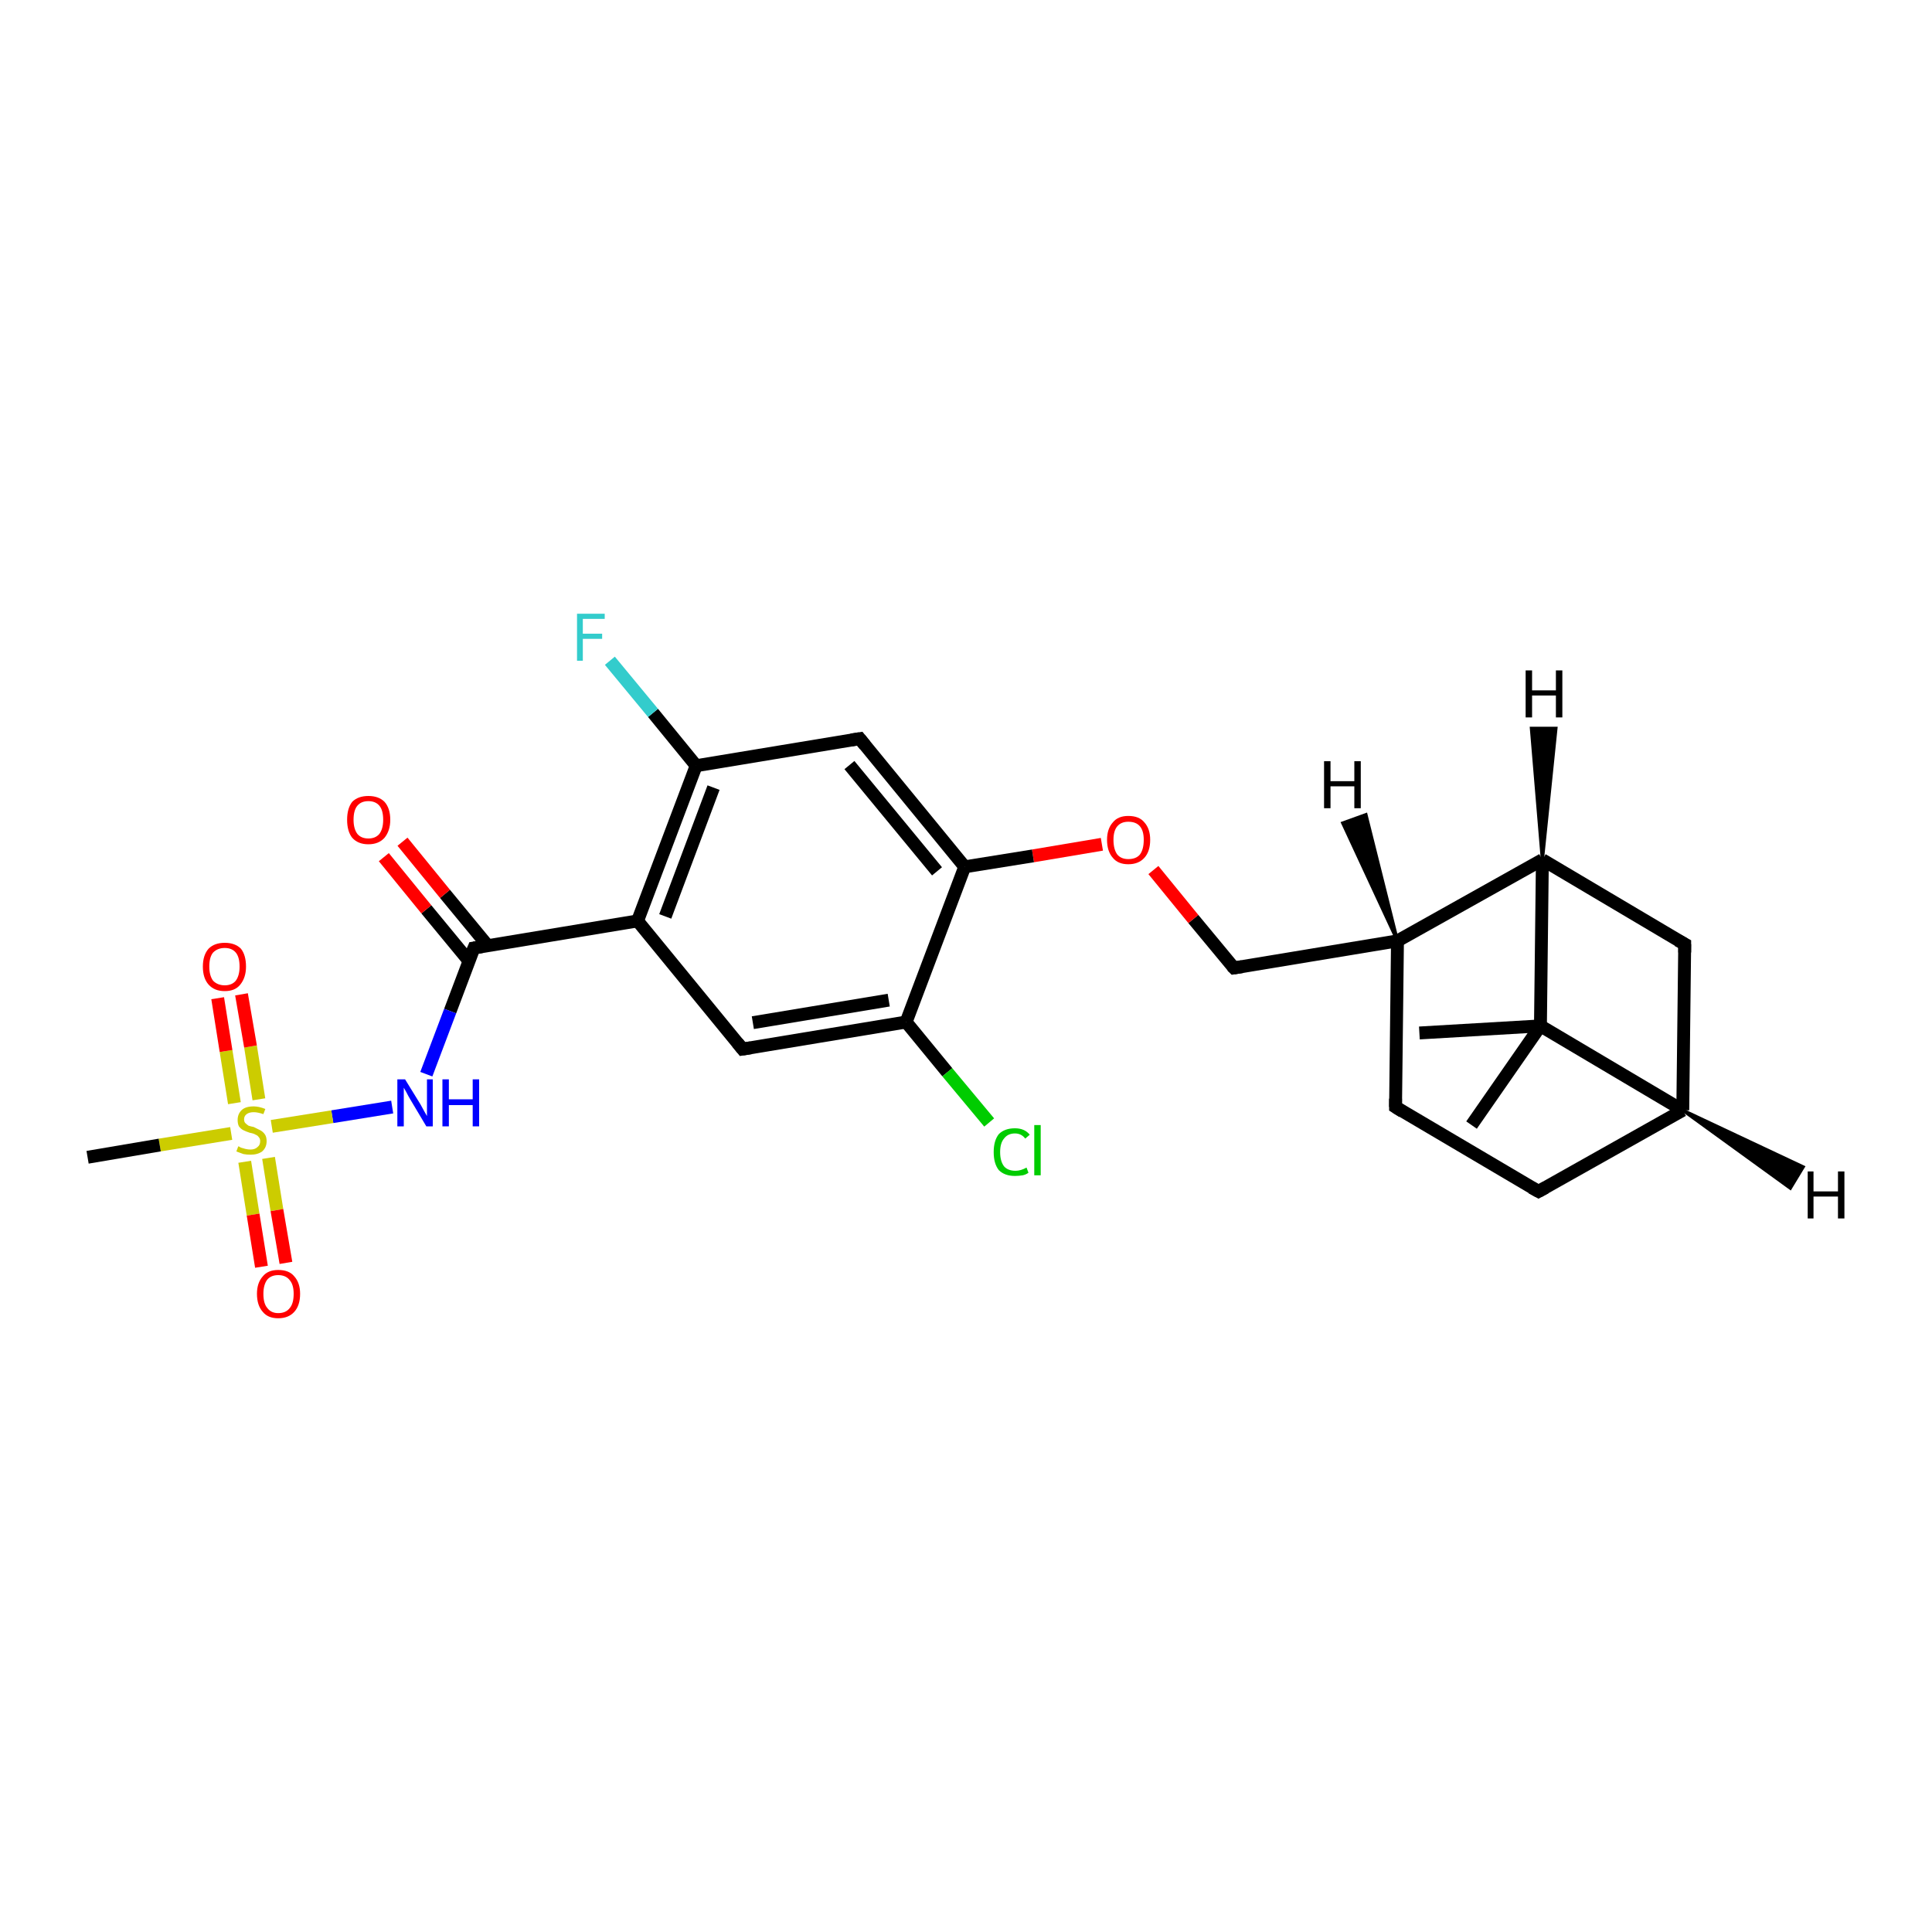 <?xml version='1.0' encoding='iso-8859-1'?>
<svg version='1.1' baseProfile='full'
              xmlns='http://www.w3.org/2000/svg'
                      xmlns:rdkit='http://www.rdkit.org/xml'
                      xmlns:xlink='http://www.w3.org/1999/xlink'
                  xml:space='preserve'
width='300px' height='300px' viewBox='0 0 300 300'>
<!-- END OF HEADER -->
<rect style='opacity:1.0;fill:#FFFFFF;stroke:none' width='300.0' height='300.0' x='0.0' y='0.0'> </rect>
<path class='bond-0 atom-0 atom-1' d='M 220.4,160.4 L 239.2,159.3' style='fill:none;fill-rule:evenodd;stroke:#000000;stroke-width:2.0px;stroke-linecap:butt;stroke-linejoin:miter;stroke-opacity:1' />
<path class='bond-1 atom-1 atom-2' d='M 239.2,159.3 L 228.5,174.7' style='fill:none;fill-rule:evenodd;stroke:#000000;stroke-width:2.0px;stroke-linecap:butt;stroke-linejoin:miter;stroke-opacity:1' />
<path class='bond-2 atom-1 atom-3' d='M 239.2,159.3 L 261.3,172.4' style='fill:none;fill-rule:evenodd;stroke:#000000;stroke-width:2.0px;stroke-linecap:butt;stroke-linejoin:miter;stroke-opacity:1' />
<path class='bond-3 atom-3 atom-4' d='M 261.3,172.4 L 261.6,146.6' style='fill:none;fill-rule:evenodd;stroke:#000000;stroke-width:2.0px;stroke-linecap:butt;stroke-linejoin:miter;stroke-opacity:1' />
<path class='bond-4 atom-4 atom-5' d='M 261.6,146.6 L 239.5,133.5' style='fill:none;fill-rule:evenodd;stroke:#000000;stroke-width:2.0px;stroke-linecap:butt;stroke-linejoin:miter;stroke-opacity:1' />
<path class='bond-5 atom-5 atom-6' d='M 239.5,133.5 L 217.0,146.1' style='fill:none;fill-rule:evenodd;stroke:#000000;stroke-width:2.0px;stroke-linecap:butt;stroke-linejoin:miter;stroke-opacity:1' />
<path class='bond-6 atom-6 atom-7' d='M 217.0,146.1 L 191.6,150.3' style='fill:none;fill-rule:evenodd;stroke:#000000;stroke-width:2.0px;stroke-linecap:butt;stroke-linejoin:miter;stroke-opacity:1' />
<path class='bond-7 atom-7 atom-8' d='M 191.6,150.3 L 185.3,142.7' style='fill:none;fill-rule:evenodd;stroke:#000000;stroke-width:2.0px;stroke-linecap:butt;stroke-linejoin:miter;stroke-opacity:1' />
<path class='bond-7 atom-7 atom-8' d='M 185.3,142.7 L 179.1,135.1' style='fill:none;fill-rule:evenodd;stroke:#FF0000;stroke-width:2.0px;stroke-linecap:butt;stroke-linejoin:miter;stroke-opacity:1' />
<path class='bond-8 atom-8 atom-9' d='M 171.1,131.1 L 160.4,132.9' style='fill:none;fill-rule:evenodd;stroke:#FF0000;stroke-width:2.0px;stroke-linecap:butt;stroke-linejoin:miter;stroke-opacity:1' />
<path class='bond-8 atom-8 atom-9' d='M 160.4,132.9 L 149.8,134.6' style='fill:none;fill-rule:evenodd;stroke:#000000;stroke-width:2.0px;stroke-linecap:butt;stroke-linejoin:miter;stroke-opacity:1' />
<path class='bond-9 atom-9 atom-10' d='M 149.8,134.6 L 133.5,114.7' style='fill:none;fill-rule:evenodd;stroke:#000000;stroke-width:2.0px;stroke-linecap:butt;stroke-linejoin:miter;stroke-opacity:1' />
<path class='bond-9 atom-9 atom-10' d='M 145.5,135.3 L 131.9,118.8' style='fill:none;fill-rule:evenodd;stroke:#000000;stroke-width:2.0px;stroke-linecap:butt;stroke-linejoin:miter;stroke-opacity:1' />
<path class='bond-10 atom-10 atom-11' d='M 133.5,114.7 L 108.1,118.9' style='fill:none;fill-rule:evenodd;stroke:#000000;stroke-width:2.0px;stroke-linecap:butt;stroke-linejoin:miter;stroke-opacity:1' />
<path class='bond-11 atom-11 atom-12' d='M 108.1,118.9 L 101.4,110.7' style='fill:none;fill-rule:evenodd;stroke:#000000;stroke-width:2.0px;stroke-linecap:butt;stroke-linejoin:miter;stroke-opacity:1' />
<path class='bond-11 atom-11 atom-12' d='M 101.4,110.7 L 94.7,102.6' style='fill:none;fill-rule:evenodd;stroke:#33CCCC;stroke-width:2.0px;stroke-linecap:butt;stroke-linejoin:miter;stroke-opacity:1' />
<path class='bond-12 atom-11 atom-13' d='M 108.1,118.9 L 99.0,143.0' style='fill:none;fill-rule:evenodd;stroke:#000000;stroke-width:2.0px;stroke-linecap:butt;stroke-linejoin:miter;stroke-opacity:1' />
<path class='bond-12 atom-11 atom-13' d='M 110.8,122.3 L 103.3,142.3' style='fill:none;fill-rule:evenodd;stroke:#000000;stroke-width:2.0px;stroke-linecap:butt;stroke-linejoin:miter;stroke-opacity:1' />
<path class='bond-13 atom-13 atom-14' d='M 99.0,143.0 L 115.3,162.9' style='fill:none;fill-rule:evenodd;stroke:#000000;stroke-width:2.0px;stroke-linecap:butt;stroke-linejoin:miter;stroke-opacity:1' />
<path class='bond-14 atom-14 atom-15' d='M 115.3,162.9 L 140.7,158.7' style='fill:none;fill-rule:evenodd;stroke:#000000;stroke-width:2.0px;stroke-linecap:butt;stroke-linejoin:miter;stroke-opacity:1' />
<path class='bond-14 atom-14 atom-15' d='M 116.9,158.8 L 138.0,155.3' style='fill:none;fill-rule:evenodd;stroke:#000000;stroke-width:2.0px;stroke-linecap:butt;stroke-linejoin:miter;stroke-opacity:1' />
<path class='bond-15 atom-15 atom-16' d='M 140.7,158.7 L 147.1,166.5' style='fill:none;fill-rule:evenodd;stroke:#000000;stroke-width:2.0px;stroke-linecap:butt;stroke-linejoin:miter;stroke-opacity:1' />
<path class='bond-15 atom-15 atom-16' d='M 147.1,166.5 L 153.6,174.3' style='fill:none;fill-rule:evenodd;stroke:#00CC00;stroke-width:2.0px;stroke-linecap:butt;stroke-linejoin:miter;stroke-opacity:1' />
<path class='bond-16 atom-13 atom-17' d='M 99.0,143.0 L 73.6,147.2' style='fill:none;fill-rule:evenodd;stroke:#000000;stroke-width:2.0px;stroke-linecap:butt;stroke-linejoin:miter;stroke-opacity:1' />
<path class='bond-17 atom-17 atom-18' d='M 75.7,146.8 L 69.1,138.8' style='fill:none;fill-rule:evenodd;stroke:#000000;stroke-width:2.0px;stroke-linecap:butt;stroke-linejoin:miter;stroke-opacity:1' />
<path class='bond-17 atom-17 atom-18' d='M 69.1,138.8 L 62.5,130.7' style='fill:none;fill-rule:evenodd;stroke:#FF0000;stroke-width:2.0px;stroke-linecap:butt;stroke-linejoin:miter;stroke-opacity:1' />
<path class='bond-17 atom-17 atom-18' d='M 72.8,149.2 L 66.2,141.2' style='fill:none;fill-rule:evenodd;stroke:#000000;stroke-width:2.0px;stroke-linecap:butt;stroke-linejoin:miter;stroke-opacity:1' />
<path class='bond-17 atom-17 atom-18' d='M 66.2,141.2 L 59.6,133.1' style='fill:none;fill-rule:evenodd;stroke:#FF0000;stroke-width:2.0px;stroke-linecap:butt;stroke-linejoin:miter;stroke-opacity:1' />
<path class='bond-18 atom-17 atom-19' d='M 73.6,147.2 L 69.9,157.0' style='fill:none;fill-rule:evenodd;stroke:#000000;stroke-width:2.0px;stroke-linecap:butt;stroke-linejoin:miter;stroke-opacity:1' />
<path class='bond-18 atom-17 atom-19' d='M 69.9,157.0 L 66.2,166.8' style='fill:none;fill-rule:evenodd;stroke:#0000FF;stroke-width:2.0px;stroke-linecap:butt;stroke-linejoin:miter;stroke-opacity:1' />
<path class='bond-19 atom-19 atom-20' d='M 60.9,171.9 L 51.6,173.4' style='fill:none;fill-rule:evenodd;stroke:#0000FF;stroke-width:2.0px;stroke-linecap:butt;stroke-linejoin:miter;stroke-opacity:1' />
<path class='bond-19 atom-19 atom-20' d='M 51.6,173.4 L 42.2,174.9' style='fill:none;fill-rule:evenodd;stroke:#CCCC00;stroke-width:2.0px;stroke-linecap:butt;stroke-linejoin:miter;stroke-opacity:1' />
<path class='bond-20 atom-20 atom-21' d='M 35.9,176.0 L 24.8,177.8' style='fill:none;fill-rule:evenodd;stroke:#CCCC00;stroke-width:2.0px;stroke-linecap:butt;stroke-linejoin:miter;stroke-opacity:1' />
<path class='bond-20 atom-20 atom-21' d='M 24.8,177.8 L 13.6,179.7' style='fill:none;fill-rule:evenodd;stroke:#000000;stroke-width:2.0px;stroke-linecap:butt;stroke-linejoin:miter;stroke-opacity:1' />
<path class='bond-21 atom-20 atom-22' d='M 40.2,170.7 L 38.9,162.5' style='fill:none;fill-rule:evenodd;stroke:#CCCC00;stroke-width:2.0px;stroke-linecap:butt;stroke-linejoin:miter;stroke-opacity:1' />
<path class='bond-21 atom-20 atom-22' d='M 38.9,162.5 L 37.5,154.4' style='fill:none;fill-rule:evenodd;stroke:#FF0000;stroke-width:2.0px;stroke-linecap:butt;stroke-linejoin:miter;stroke-opacity:1' />
<path class='bond-21 atom-20 atom-22' d='M 36.4,171.3 L 35.1,163.2' style='fill:none;fill-rule:evenodd;stroke:#CCCC00;stroke-width:2.0px;stroke-linecap:butt;stroke-linejoin:miter;stroke-opacity:1' />
<path class='bond-21 atom-20 atom-22' d='M 35.1,163.2 L 33.8,155.0' style='fill:none;fill-rule:evenodd;stroke:#FF0000;stroke-width:2.0px;stroke-linecap:butt;stroke-linejoin:miter;stroke-opacity:1' />
<path class='bond-22 atom-20 atom-23' d='M 38.0,180.4 L 39.3,188.6' style='fill:none;fill-rule:evenodd;stroke:#CCCC00;stroke-width:2.0px;stroke-linecap:butt;stroke-linejoin:miter;stroke-opacity:1' />
<path class='bond-22 atom-20 atom-23' d='M 39.3,188.6 L 40.6,196.7' style='fill:none;fill-rule:evenodd;stroke:#FF0000;stroke-width:2.0px;stroke-linecap:butt;stroke-linejoin:miter;stroke-opacity:1' />
<path class='bond-22 atom-20 atom-23' d='M 41.7,179.8 L 43.0,187.9' style='fill:none;fill-rule:evenodd;stroke:#CCCC00;stroke-width:2.0px;stroke-linecap:butt;stroke-linejoin:miter;stroke-opacity:1' />
<path class='bond-22 atom-20 atom-23' d='M 43.0,187.9 L 44.4,196.1' style='fill:none;fill-rule:evenodd;stroke:#FF0000;stroke-width:2.0px;stroke-linecap:butt;stroke-linejoin:miter;stroke-opacity:1' />
<path class='bond-23 atom-6 atom-24' d='M 217.0,146.1 L 216.7,171.9' style='fill:none;fill-rule:evenodd;stroke:#000000;stroke-width:2.0px;stroke-linecap:butt;stroke-linejoin:miter;stroke-opacity:1' />
<path class='bond-24 atom-24 atom-25' d='M 216.7,171.9 L 238.9,185.0' style='fill:none;fill-rule:evenodd;stroke:#000000;stroke-width:2.0px;stroke-linecap:butt;stroke-linejoin:miter;stroke-opacity:1' />
<path class='bond-25 atom-5 atom-1' d='M 239.5,133.5 L 239.2,159.3' style='fill:none;fill-rule:evenodd;stroke:#000000;stroke-width:2.0px;stroke-linecap:butt;stroke-linejoin:miter;stroke-opacity:1' />
<path class='bond-26 atom-15 atom-9' d='M 140.7,158.7 L 149.8,134.6' style='fill:none;fill-rule:evenodd;stroke:#000000;stroke-width:2.0px;stroke-linecap:butt;stroke-linejoin:miter;stroke-opacity:1' />
<path class='bond-27 atom-25 atom-3' d='M 238.9,185.0 L 261.3,172.4' style='fill:none;fill-rule:evenodd;stroke:#000000;stroke-width:2.0px;stroke-linecap:butt;stroke-linejoin:miter;stroke-opacity:1' />
<path class='bond-28 atom-3 atom-26' d='M 261.3,172.4 L 280.0,181.2 L 278.0,184.5 Z' style='fill:#000000;fill-rule:evenodd;fill-opacity:1;stroke:#000000;stroke-width:0.5px;stroke-linecap:butt;stroke-linejoin:miter;stroke-opacity:1;' />
<path class='bond-29 atom-5 atom-27' d='M 239.5,133.5 L 237.8,113.1 L 241.6,113.1 Z' style='fill:#000000;fill-rule:evenodd;fill-opacity:1;stroke:#000000;stroke-width:0.5px;stroke-linecap:butt;stroke-linejoin:miter;stroke-opacity:1;' />
<path class='bond-30 atom-6 atom-28' d='M 217.0,146.1 L 208.5,127.8 L 212.1,126.5 Z' style='fill:#000000;fill-rule:evenodd;fill-opacity:1;stroke:#000000;stroke-width:0.5px;stroke-linecap:butt;stroke-linejoin:miter;stroke-opacity:1;' />
<path d='M 261.6,147.9 L 261.6,146.6 L 260.5,146.0' style='fill:none;stroke:#000000;stroke-width:2.0px;stroke-linecap:butt;stroke-linejoin:miter;stroke-opacity:1;' />
<path d='M 192.9,150.1 L 191.6,150.3 L 191.3,150.0' style='fill:none;stroke:#000000;stroke-width:2.0px;stroke-linecap:butt;stroke-linejoin:miter;stroke-opacity:1;' />
<path d='M 134.3,115.7 L 133.5,114.7 L 132.2,114.9' style='fill:none;stroke:#000000;stroke-width:2.0px;stroke-linecap:butt;stroke-linejoin:miter;stroke-opacity:1;' />
<path d='M 114.5,161.9 L 115.3,162.9 L 116.6,162.7' style='fill:none;stroke:#000000;stroke-width:2.0px;stroke-linecap:butt;stroke-linejoin:miter;stroke-opacity:1;' />
<path d='M 74.8,147.0 L 73.6,147.2 L 73.4,147.7' style='fill:none;stroke:#000000;stroke-width:2.0px;stroke-linecap:butt;stroke-linejoin:miter;stroke-opacity:1;' />
<path d='M 216.7,170.6 L 216.7,171.9 L 217.8,172.6' style='fill:none;stroke:#000000;stroke-width:2.0px;stroke-linecap:butt;stroke-linejoin:miter;stroke-opacity:1;' />
<path d='M 237.8,184.4 L 238.9,185.0 L 240.0,184.4' style='fill:none;stroke:#000000;stroke-width:2.0px;stroke-linecap:butt;stroke-linejoin:miter;stroke-opacity:1;' />
<path class='atom-8' d='M 171.9 130.4
Q 171.9 128.7, 172.8 127.7
Q 173.6 126.7, 175.2 126.7
Q 176.9 126.7, 177.7 127.7
Q 178.6 128.7, 178.6 130.4
Q 178.6 132.2, 177.7 133.2
Q 176.8 134.2, 175.2 134.2
Q 173.6 134.2, 172.8 133.2
Q 171.9 132.2, 171.9 130.4
M 175.2 133.4
Q 176.4 133.4, 177.0 132.7
Q 177.6 131.9, 177.6 130.4
Q 177.6 129.0, 177.0 128.3
Q 176.4 127.6, 175.2 127.6
Q 174.1 127.6, 173.5 128.3
Q 172.9 129.0, 172.9 130.4
Q 172.9 131.9, 173.5 132.7
Q 174.1 133.4, 175.2 133.4
' fill='#FF0000'/>
<path class='atom-12' d='M 89.6 95.3
L 93.9 95.3
L 93.9 96.1
L 90.5 96.1
L 90.5 98.4
L 93.5 98.4
L 93.5 99.2
L 90.5 99.2
L 90.5 102.6
L 89.6 102.6
L 89.6 95.3
' fill='#33CCCC'/>
<path class='atom-16' d='M 154.3 178.9
Q 154.3 177.1, 155.1 176.1
Q 156.0 175.2, 157.6 175.2
Q 159.1 175.2, 159.9 176.2
L 159.2 176.8
Q 158.6 176.0, 157.6 176.0
Q 156.5 176.0, 155.9 176.8
Q 155.3 177.5, 155.3 178.9
Q 155.3 180.3, 155.9 181.1
Q 156.5 181.8, 157.7 181.8
Q 158.5 181.8, 159.4 181.3
L 159.7 182.1
Q 159.3 182.4, 158.8 182.5
Q 158.2 182.6, 157.6 182.6
Q 156.0 182.6, 155.1 181.7
Q 154.3 180.7, 154.3 178.9
' fill='#00CC00'/>
<path class='atom-16' d='M 160.6 174.7
L 161.6 174.7
L 161.6 182.5
L 160.6 182.5
L 160.6 174.7
' fill='#00CC00'/>
<path class='atom-18' d='M 53.9 127.3
Q 53.9 125.5, 54.7 124.5
Q 55.6 123.6, 57.2 123.6
Q 58.8 123.6, 59.7 124.5
Q 60.6 125.5, 60.6 127.3
Q 60.6 129.0, 59.7 130.1
Q 58.8 131.1, 57.2 131.1
Q 55.6 131.1, 54.7 130.1
Q 53.9 129.1, 53.9 127.3
M 57.2 130.2
Q 58.3 130.2, 58.9 129.5
Q 59.5 128.7, 59.5 127.3
Q 59.5 125.8, 58.9 125.1
Q 58.3 124.4, 57.2 124.4
Q 56.1 124.4, 55.5 125.1
Q 54.9 125.8, 54.9 127.3
Q 54.9 128.7, 55.5 129.5
Q 56.1 130.2, 57.2 130.2
' fill='#FF0000'/>
<path class='atom-19' d='M 62.9 167.6
L 65.3 171.5
Q 65.5 171.9, 65.9 172.6
Q 66.3 173.3, 66.3 173.3
L 66.3 167.6
L 67.2 167.6
L 67.2 174.9
L 66.2 174.9
L 63.7 170.7
Q 63.4 170.2, 63.1 169.6
Q 62.8 169.1, 62.7 168.9
L 62.7 174.9
L 61.7 174.9
L 61.7 167.6
L 62.9 167.6
' fill='#0000FF'/>
<path class='atom-19' d='M 68.7 167.6
L 69.7 167.6
L 69.7 170.7
L 73.4 170.7
L 73.4 167.6
L 74.4 167.6
L 74.4 174.9
L 73.4 174.9
L 73.4 171.6
L 69.7 171.6
L 69.7 174.9
L 68.7 174.9
L 68.7 167.6
' fill='#0000FF'/>
<path class='atom-20' d='M 37.0 178.0
Q 37.1 178.0, 37.4 178.2
Q 37.8 178.3, 38.1 178.4
Q 38.5 178.5, 38.9 178.5
Q 39.6 178.5, 40.0 178.1
Q 40.4 177.8, 40.4 177.2
Q 40.4 176.8, 40.2 176.6
Q 40.0 176.3, 39.7 176.2
Q 39.4 176.0, 38.8 175.9
Q 38.2 175.7, 37.8 175.5
Q 37.4 175.3, 37.1 174.9
Q 36.9 174.5, 36.9 173.9
Q 36.9 173.0, 37.5 172.4
Q 38.1 171.8, 39.4 171.8
Q 40.2 171.8, 41.2 172.2
L 40.9 173.0
Q 40.0 172.7, 39.4 172.7
Q 38.7 172.7, 38.3 173.0
Q 37.9 173.3, 37.9 173.8
Q 37.9 174.2, 38.1 174.4
Q 38.3 174.6, 38.6 174.8
Q 38.9 174.9, 39.4 175.0
Q 40.0 175.3, 40.4 175.5
Q 40.8 175.7, 41.1 176.1
Q 41.4 176.5, 41.4 177.2
Q 41.4 178.2, 40.7 178.8
Q 40.0 179.3, 38.9 179.3
Q 38.3 179.3, 37.8 179.2
Q 37.3 179.0, 36.7 178.8
L 37.0 178.0
' fill='#CCCC00'/>
<path class='atom-22' d='M 31.5 150.1
Q 31.5 148.3, 32.4 147.3
Q 33.3 146.4, 34.9 146.4
Q 36.5 146.4, 37.4 147.3
Q 38.2 148.3, 38.2 150.1
Q 38.2 151.8, 37.3 152.9
Q 36.5 153.9, 34.9 153.9
Q 33.3 153.9, 32.4 152.9
Q 31.5 151.9, 31.5 150.1
M 34.9 153.0
Q 36.0 153.0, 36.6 152.3
Q 37.2 151.5, 37.2 150.1
Q 37.2 148.6, 36.6 147.9
Q 36.0 147.2, 34.9 147.2
Q 33.8 147.2, 33.1 147.9
Q 32.5 148.6, 32.5 150.1
Q 32.5 151.5, 33.1 152.3
Q 33.8 153.0, 34.9 153.0
' fill='#FF0000'/>
<path class='atom-23' d='M 39.9 200.9
Q 39.9 199.2, 40.8 198.2
Q 41.6 197.2, 43.2 197.2
Q 44.9 197.2, 45.7 198.2
Q 46.6 199.2, 46.6 200.9
Q 46.6 202.7, 45.7 203.7
Q 44.8 204.7, 43.2 204.7
Q 41.6 204.7, 40.8 203.7
Q 39.9 202.7, 39.9 200.9
M 43.2 203.9
Q 44.4 203.9, 45.0 203.1
Q 45.6 202.4, 45.6 200.9
Q 45.6 199.5, 45.0 198.8
Q 44.4 198.0, 43.2 198.0
Q 42.1 198.0, 41.5 198.7
Q 40.9 199.5, 40.9 200.9
Q 40.9 202.4, 41.5 203.1
Q 42.1 203.9, 43.2 203.9
' fill='#FF0000'/>
<path class='atom-26' d='M 280.7 181.9
L 281.6 181.9
L 281.6 185.0
L 285.4 185.0
L 285.4 181.9
L 286.4 181.9
L 286.4 189.2
L 285.4 189.2
L 285.4 185.8
L 281.6 185.8
L 281.6 189.2
L 280.7 189.2
L 280.7 181.9
' fill='#000000'/>
<path class='atom-27' d='M 236.9 104.1
L 237.9 104.1
L 237.9 107.2
L 241.6 107.2
L 241.6 104.1
L 242.6 104.1
L 242.6 111.4
L 241.6 111.4
L 241.6 108.0
L 237.9 108.0
L 237.9 111.4
L 236.9 111.4
L 236.9 104.1
' fill='#000000'/>
<path class='atom-28' d='M 205.6 118.2
L 206.6 118.2
L 206.6 121.3
L 210.3 121.3
L 210.3 118.2
L 211.3 118.2
L 211.3 125.5
L 210.3 125.5
L 210.3 122.1
L 206.6 122.1
L 206.6 125.5
L 205.6 125.5
L 205.6 118.2
' fill='#000000'/>
</svg>
